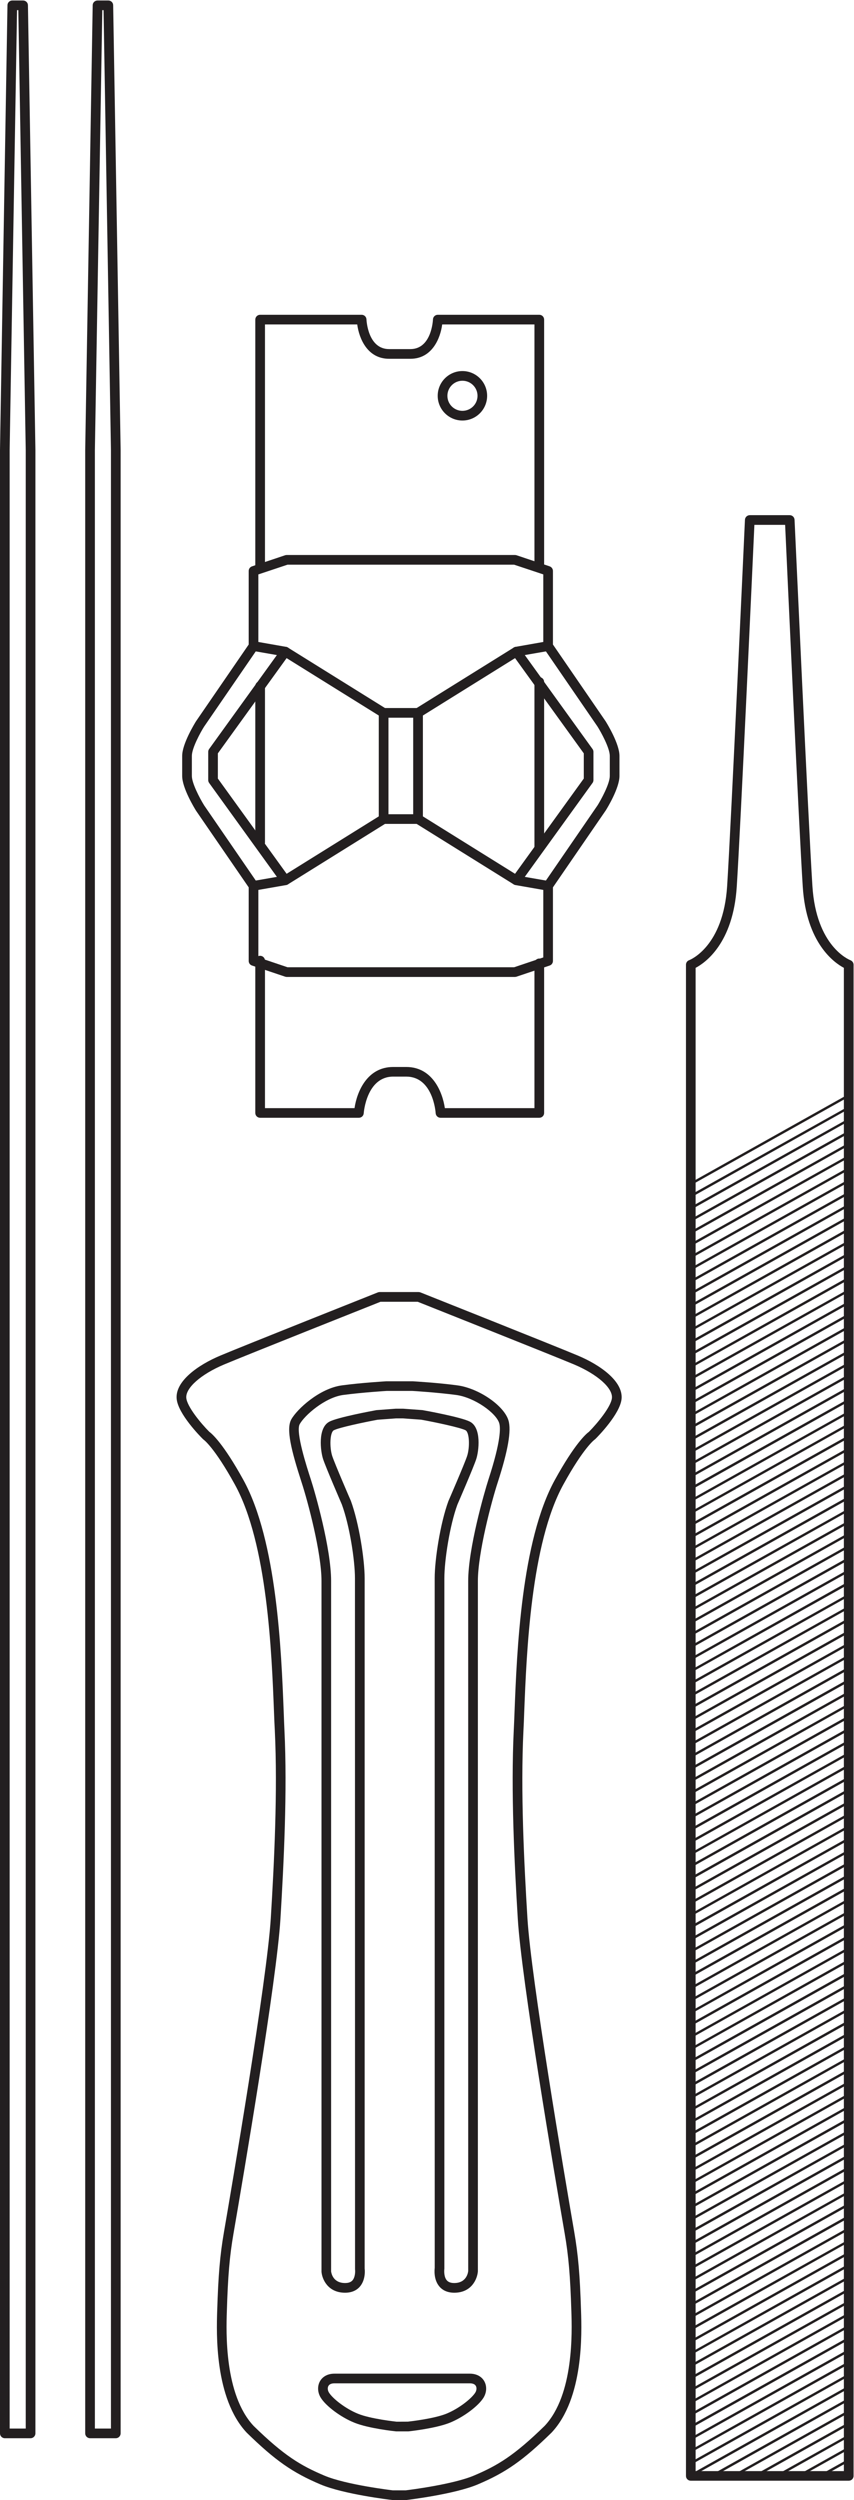 <?xml version="1.0" encoding="UTF-8" standalone="no"?>
<svg
   xmlns:dc="http://purl.org/dc/elements/1.1/"
   xmlns:cc="http://creativecommons.org/ns#"
   xmlns:rdf="http://www.w3.org/1999/02/22-rdf-syntax-ns#"
   xmlns:svg="http://www.w3.org/2000/svg"
   xmlns="http://www.w3.org/2000/svg"
   viewBox="0 0 25.84 75.587"
   height="75.587"
   width="25.84"
   xml:space="preserve"
   id="svg2"
   version="1.1"><defs
     id="defs6" /><g
     transform="matrix(1.333,0,0,-1.333,0,75.587)"
     id="g10"><g
       transform="scale(0.1)"
       id="g12"><path
         id="path14"
         style="fill:#231f20;fill-opacity:1;fill-rule:nonzero;stroke:none"
         d="m 47.512,242.285 c 0.625,-0.453 3.191,-2.68 7.723,-10.898 7.648,-13.871 8.629,-39.024 9.16,-52.528 0.059,-1.613 0.113,-3.046 0.172,-4.293 0.668,-13.765 -0.144,-30.089 -0.91,-42.769 C 62.809,117.883 55.281,73.633 52.996,60.395 52.117,55.309 51.738,50.879 51.492,42.789 51.34,38.121 50.898,23.91 57.578,16.793 64.457,10.074 68.242,7.809 73.633,5.531 78.598,3.434 89.043,2.203 89.152,2.191 h 2.945 c 0.871,0.105 10.683,1.336 15.461,3.34 5.39,2.277 9.171,4.551 16.078,11.289 6.652,7.09 6.207,21.301 6.058,25.969 -0.254,8.094 -0.636,12.547 -1.507,17.594 -2.309,13.418 -9.821,57.64 -10.653,71.414 -0.777,12.68 -1.582,29.004 -0.918,42.769 0.067,1.247 0.117,2.676 0.18,4.274 0.527,13.523 1.508,38.664 9.156,52.547 4.527,8.218 7.098,10.445 7.731,10.898 1.937,1.949 5.027,5.707 5.218,7.664 0.215,2.254 -3.312,5.383 -8.582,7.606 -4.89,2.054 -32.894,13.183 -35.511,14.226 h -8.426 c -2.629,-1.043 -30.629,-12.172 -35.508,-14.226 -5.281,-2.223 -8.805,-5.352 -8.586,-7.606 0.195,-1.957 3.273,-5.715 5.223,-7.664 z M 92.164,0 H 89.023 C 88.457,0.059 78.043,1.305 72.781,3.516 66.387,6.215 62.469,8.961 56.012,15.258 c -7.34,7.805 -6.871,22.695 -6.715,27.594 0.254,8.215 0.644,12.723 1.535,17.891 1.621,9.426 9.762,57.031 10.633,71.184 0.777,12.625 1.57,28.875 0.918,42.531 -0.074,1.242 -0.125,2.691 -0.191,4.313 -0.516,13.324 -1.488,38.148 -8.883,51.554 -4.66,8.457 -7.082,10.188 -7.117,10.196 -0.055,0.043 -0.125,0.101 -0.164,0.148 -0.578,0.566 -5.594,5.664 -5.926,9.074 -0.391,4.004 4.859,7.715 9.918,9.832 5.117,2.16 35.445,14.207 35.758,14.336 0.121,0.039 0.254,0.074 0.399,0.074 h 8.84 c 0.141,0 0.277,-0.035 0.402,-0.074 0.312,-0.129 30.633,-12.176 35.75,-14.336 5.055,-2.117 10.301,-5.828 9.922,-9.832 -0.344,-3.41 -5.352,-8.508 -5.93,-9.074 -0.058,-0.059 -0.117,-0.105 -0.187,-0.156 -0.008,0 -2.446,-1.731 -7.098,-10.188 -7.387,-13.406 -8.359,-38.238 -8.883,-51.582 -0.054,-1.601 -0.113,-3.043 -0.179,-4.285 -0.665,-13.656 0.14,-29.906 0.91,-42.531 0.84,-13.653 8.32,-57.774 10.597,-70.973 0.926,-5.367 1.317,-9.879 1.571,-18.102 0.164,-4.899 0.629,-19.789 -6.688,-27.562 C 118.727,8.961 114.805,6.215 108.406,3.516 103.152,1.305 92.731,0.059 92.289,0 92.242,0 92.211,0 92.164,0" /><path
         id="path16"
         style="fill:#231f20;fill-opacity:1;fill-rule:nonzero;stroke:none"
         d="m 157.898,6.555 h 33.649 V 347.52 c -2.168,1.148 -8.516,5.566 -9.328,18.378 -0.871,13.489 -3.606,73.399 -4.004,82.098 h -6.977 c -0.394,-8.699 -3.136,-68.609 -4.004,-82.098 -0.82,-12.812 -7.144,-17.23 -9.336,-18.378 z m 34.754,-2.184 h -35.851 c -0.606,0 -1.094,0.473 -1.094,1.082 V 348.223 c 0,0.465 0.285,0.882 0.715,1.031 0.308,0.117 7.754,3.129 8.629,16.797 0.918,14.445 4.008,82.406 4.043,83.094 0.027,0.585 0.511,1.05 1.097,1.05 h 9.071 c 0.582,0 1.07,-0.465 1.093,-1.05 0.04,-0.688 3.125,-68.649 4.055,-83.094 0.867,-13.668 8.309,-16.68 8.621,-16.797 0.43,-0.172 0.719,-0.578 0.719,-1.031 V 5.453 c 0,-0.609 -0.492,-1.082 -1.098,-1.082" /><path
         id="path18"
         style="fill:#231f20;fill-opacity:1;fill-rule:nonzero;stroke:none"
         d="m 21.539,16.207 h 3.644 V 464.98 l -1.676,99.762 h -0.285 l -1.684,-99.777 z m 4.742,-2.199 h -5.832 c -0.621,0 -1.109,0.5 -1.109,1.094 V 464.98 l 1.699,100.883 c 0.004,0.598 0.5,1.067 1.094,1.067 h 2.457 c 0.602,0 1.09,-0.469 1.098,-1.067 L 27.383,464.992 V 15.102 c 0,-0.594 -0.496,-1.094 -1.101,-1.094" /><path
         id="path20"
         style="fill:#231f20;fill-opacity:1;fill-rule:nonzero;stroke:none"
         d="M 2.191,16.207 H 5.84 V 464.98 L 4.16,564.742 H 3.867 L 2.191,464.965 Z M 6.934,14.008 H 1.094 C 0.488,14.008 0,14.508 0,15.102 V 464.98 l 1.695,100.883 c 0.004,0.598 0.496,1.067 1.094,1.067 h 2.449 c 0.605,0 1.094,-0.469 1.105,-1.067 L 8.039,464.992 V 15.102 c 0,-0.594 -0.5,-1.094 -1.105,-1.094" /><path
         id="path22"
         style="fill:#231f20;fill-opacity:1;fill-rule:nonzero;stroke:none"
         d="m 59.047,437.102 c -0.606,0 -1.098,0.48 -1.098,1.086 v 56.359 c 0,0.613 0.492,1.101 1.098,1.101 h 23.039 c 0.586,0 1.074,-0.46 1.098,-1.046 0.012,-0.286 0.348,-6.739 5.133,-6.739 h 4.832 c 4.785,0 5.117,6.453 5.129,6.739 0.024,0.586 0.512,1.046 1.098,1.046 h 23.035 c 0.613,0 1.102,-0.488 1.102,-1.101 v -56.035 c 0,-0.61 -0.489,-1.106 -1.102,-1.106 -0.609,0 -1.097,0.496 -1.097,1.106 v 54.941 h -20.938 c -0.422,-3.164 -2.297,-7.789 -7.227,-7.789 h -4.832 c -4.934,0 -6.809,4.625 -7.231,7.789 H 60.148 v -55.265 c 0,-0.606 -0.492,-1.086 -1.101,-1.086" /><path
         id="path24"
         style="fill:#231f20;fill-opacity:1;fill-rule:nonzero;stroke:none"
         d="m 122.41,373.902 c -0.609,0 -1.097,0.485 -1.097,1.098 v 37.363 c 0,0.602 0.488,1.094 1.097,1.094 0.613,0 1.102,-0.492 1.102,-1.094 V 375 c 0,-0.613 -0.489,-1.098 -1.102,-1.098" /><path
         id="path26"
         style="fill:#231f20;fill-opacity:1;fill-rule:nonzero;stroke:none"
         d="M 122.41,313.512 H 99.996 c -0.578,0 -1.055,0.441 -1.105,1.019 -0.008,0.34 -0.644,8.317 -6.672,8.317 h -2.977 c -6.059,0 -6.68,-8.239 -6.68,-8.317 -0.043,-0.578 -0.516,-1.019 -1.102,-1.019 H 59.043 c -0.606,0 -1.094,0.48 -1.094,1.09 v 34.562 c 0,0.602 0.488,1.09 1.094,1.09 0.605,0 1.105,-0.488 1.105,-1.09 v -33.465 h 20.324 c 0.547,3.727 2.871,9.336 8.77,9.336 h 2.977 c 5.902,0 8.211,-5.609 8.758,-9.336 h 20.336 v 32.836 c 0,0.61 0.488,1.098 1.097,1.098 0.613,0 1.102,-0.488 1.102,-1.098 v -33.933 c 0,-0.61 -0.489,-1.09 -1.102,-1.09" /><path
         id="path28"
         style="fill:#231f20;fill-opacity:1;fill-rule:nonzero;stroke:none"
         d="m 59.043,374.836 c -0.606,0 -1.094,0.492 -1.094,1.098 v 35.488 c 0,0.609 0.488,1.09 1.094,1.09 0.605,0 1.105,-0.481 1.105,-1.09 v -35.488 c 0,-0.606 -0.5,-1.098 -1.105,-1.098" /><path
         id="path30"
         style="fill:#231f20;fill-opacity:1;fill-rule:nonzero;stroke:none"
         d="m 91.559,247.523 4.332,-0.316 c 1.016,-0.172 8.843,-1.617 10.765,-2.617 2.719,-1.387 2.016,-6.762 1.453,-8.473 -0.609,-1.887 -4.144,-10.027 -4.293,-10.375 -1.726,-4.707 -2.949,-12.601 -2.949,-16.676 V 52.473 c -0.07,-0.613 -0.086,-1.914 0.559,-2.656 0.367,-0.41 0.914,-0.606 1.687,-0.606 2.918,0 3.153,2.609 3.164,2.723 l -0.004,156.507 c 0,7.364 3.645,20.067 4.61,23.063 2.832,8.676 2.746,11.711 2.437,12.73 -0.691,2.297 -5.547,5.817 -9.746,6.403 -4.465,0.593 -9.898,0.918 -9.957,0.918 h -5.863 c 0.019,0 -5.418,-0.325 -9.879,-0.918 -4.144,-0.578 -8.723,-4.61 -9.844,-6.617 -0.981,-1.758 1.652,-9.86 2.519,-12.516 0.973,-2.988 4.609,-15.66 4.609,-23.063 V 51.84 c 0.051,-0.348 0.406,-2.629 3.172,-2.629 0.77,0 1.316,0.195 1.684,0.609 0.641,0.762 0.633,2.09 0.574,2.496 L 80.57,209.066 c 0,4.075 -1.219,11.969 -2.977,16.739 -0.117,0.285 -3.648,8.425 -4.262,10.312 -0.559,1.711 -1.273,7.086 1.453,8.473 1.914,1 9.762,2.445 10.648,2.609 l 4.371,0.324 z M 103.113,47.012 c -1.781,0 -2.804,0.738 -3.347,1.371 C 98.356,50 98.644,52.355 98.676,52.629 L 98.668,209.066 c 0,4.262 1.277,12.508 3.113,17.5 0.059,0.137 3.664,8.438 4.25,10.235 0.633,1.949 0.551,5.367 -0.371,5.84 -1.226,0.621 -6.808,1.804 -10.051,2.39 l -4.129,0.297 H 89.887 L 85.707,245.02 c -3.109,-0.575 -8.699,-1.758 -9.922,-2.379 -0.922,-0.473 -1,-3.891 -0.375,-5.84 0.598,-1.797 4.188,-10.098 4.234,-10.176 1.848,-5.051 3.129,-13.297 3.129,-17.559 V 52.473 C 82.797,52.355 83.082,50 81.676,48.383 81.133,47.75 80.106,47.012 78.332,47.012 c -3.934,0 -5.226,3.106 -5.355,4.742 V 208.441 c 0,6.407 -3.106,18.059 -4.52,22.379 -2.34,7.215 -3.555,12.106 -2.34,14.274 1.293,2.324 6.371,7.019 11.457,7.719 4.551,0.617 10.062,0.921 10.121,0.933 h 5.992 c 0.117,-0.012 5.629,-0.316 10.18,-0.933 4.828,-0.668 10.543,-4.59 11.547,-7.942 0.699,-2.293 -0.105,-6.887 -2.43,-14.051 -1.418,-4.332 -4.511,-16.011 -4.511,-22.379 V 51.84 c -0.137,-1.723 -1.434,-4.828 -5.36,-4.828" /><path
         id="path32"
         style="fill:#231f20;fill-opacity:1;fill-rule:nonzero;stroke:none"
         d="m 75.894,26.461 c -0.453,0 -1.059,-0.098 -1.344,-0.586 -0.231,-0.41 -0.188,-0.996 0.105,-1.484 0.816,-1.359 3.746,-3.684 6.629,-4.84 2.938,-1.184 8.68,-1.781 8.738,-1.793 l 2.566,0.012 c 0.598,0.062 5.895,0.672 8.68,1.781 2.886,1.156 5.808,3.481 6.636,4.84 0.285,0.488 0.336,1.074 0.106,1.484 -0.274,0.488 -0.887,0.586 -1.348,0.586 z M 92.652,15.562 h -2.746 c -0.367,0.035 -6.219,0.664 -9.434,1.957 -3.086,1.23 -6.543,3.805 -7.699,5.738 -0.703,1.18 -0.758,2.598 -0.137,3.691 0.617,1.086 1.809,1.707 3.258,1.707 h 30.77 c 1.449,0 2.645,-0.621 3.258,-1.707 0.621,-1.094 0.566,-2.512 -0.133,-3.691 -1.168,-1.934 -4.629,-4.508 -7.699,-5.738 -3.219,-1.293 -9.07,-1.922 -9.32,-1.949 -0.039,0 -0.078,-0.008 -0.117,-0.008" /><path
         id="path34"
         style="fill:#231f20;fill-opacity:1;fill-rule:nonzero;stroke:none"
         d="m 94.883,404.254 h -7.809 c -0.203,0 -0.406,0.062 -0.574,0.172 l -22.137,13.773 -7.012,1.219 c -0.594,0.109 -0.996,0.68 -0.895,1.266 0.117,0.605 0.688,0.992 1.277,0.91 l 7.219,-1.27 c 0.141,-0.031 0.27,-0.082 0.391,-0.156 l 22.043,-13.719 h 7.188 l 22.043,13.719 c 0.125,0.074 0.258,0.125 0.391,0.156 l 7.222,1.27 c 0.583,0.082 1.161,-0.305 1.274,-0.91 0.098,-0.586 -0.301,-1.157 -0.895,-1.266 l -7.007,-1.219 -22.133,-13.773 c -0.176,-0.11 -0.371,-0.172 -0.586,-0.172" /><path
         id="path36"
         style="fill:#231f20;fill-opacity:1;fill-rule:nonzero;stroke:none"
         d="m 64.766,366.289 c -0.344,0 -0.672,0.149 -0.894,0.453 l -16.402,22.715 c -0.133,0.184 -0.207,0.422 -0.207,0.637 v 6.429 c 0,0.215 0.074,0.45 0.207,0.633 l 16.402,22.727 c 0.355,0.488 1.039,0.601 1.543,0.254 0.484,-0.36 0.602,-1.043 0.246,-1.532 L 49.453,396.168 v -5.715 l 16.207,-22.43 c 0.355,-0.488 0.238,-1.171 -0.246,-1.531 -0.199,-0.14 -0.418,-0.203 -0.648,-0.203" /><path
         id="path38"
         style="fill:#231f20;fill-opacity:1;fill-rule:nonzero;stroke:none"
         d="m 117.203,366.289 c -0.226,0 -0.457,0.063 -0.644,0.203 -0.496,0.36 -0.606,1.043 -0.25,1.531 l 16.203,22.43 v 5.715 l -16.203,22.437 c -0.356,0.489 -0.246,1.172 0.25,1.532 0.488,0.347 1.171,0.25 1.539,-0.254 l 16.398,-22.727 c 0.137,-0.183 0.211,-0.418 0.211,-0.633 v -6.429 c 0,-0.215 -0.074,-0.453 -0.211,-0.637 l -16.398,-22.715 c -0.227,-0.304 -0.559,-0.453 -0.895,-0.453" /><path
         id="path40"
         style="fill:#231f20;fill-opacity:1;fill-rule:nonzero;stroke:none"
         d="m 124.418,365.016 c -0.059,0 -0.125,0.019 -0.188,0.019 l -7.222,1.258 c -0.133,0.047 -0.266,0.07 -0.391,0.152 L 94.574,380.168 H 87.387 L 65.344,366.445 c -0.121,-0.082 -0.25,-0.105 -0.391,-0.152 l -7.219,-1.258 c -0.602,-0.101 -1.16,0.297 -1.277,0.903 -0.102,0.589 0.301,1.164 0.895,1.261 l 7.012,1.219 22.137,13.781 c 0.168,0.106 0.371,0.164 0.574,0.164 h 7.809 c 0.215,0 0.41,-0.058 0.586,-0.164 l 22.133,-13.781 7.007,-1.219 c 0.594,-0.097 0.993,-0.672 0.895,-1.261 -0.106,-0.547 -0.559,-0.922 -1.086,-0.922" /><path
         id="path42"
         style="fill:#231f20;fill-opacity:1;fill-rule:nonzero;stroke:none"
         d="m 65.273,347.652 h 51.422 l 6.625,2.231 v 16.23 c 0,0.235 0.063,0.45 0.196,0.629 l 12.144,17.668 c 0.746,1.207 2.754,4.832 2.754,6.629 v 4.551 c 0,1.805 -2.008,5.418 -2.785,6.656 l -12.113,17.637 c -0.133,0.18 -0.196,0.39 -0.196,0.621 v 16.254 l -6.625,2.207 H 65.273 l -6.629,-2.207 v -16.254 c 0,-0.231 -0.066,-0.441 -0.188,-0.621 L 46.309,402.199 c -0.754,-1.191 -2.758,-4.804 -2.758,-6.609 v -4.551 c 0,-1.609 1.715,-4.934 2.789,-6.668 L 58.457,366.742 c 0.121,-0.179 0.188,-0.394 0.188,-0.629 v -16.23 z m 51.602,-2.199 H 65.094 c -0.117,0 -0.242,0.027 -0.348,0.055 l -7.539,2.535 c -0.461,0.145 -0.758,0.566 -0.758,1.039 v 16.695 l -11.953,17.387 c -0.34,0.551 -3.144,5.121 -3.144,7.875 v 4.551 c 0,2.75 2.805,7.301 3.121,7.828 l 11.976,17.434 v 16.683 c 0,0.477 0.297,0.895 0.758,1.051 l 7.539,2.527 c 0.105,0.032 0.231,0.047 0.348,0.047 h 51.781 c 0.113,0 0.242,-0.015 0.348,-0.047 l 7.543,-2.527 c 0.445,-0.156 0.746,-0.574 0.746,-1.051 v -16.683 l 11.953,-17.399 c 0.351,-0.562 3.148,-5.113 3.148,-7.863 v -4.551 c 0,-2.754 -2.797,-7.324 -3.125,-7.832 l -11.976,-17.43 v -16.695 c 0,-0.473 -0.301,-0.894 -0.746,-1.039 l -7.543,-2.535 c -0.106,-0.028 -0.235,-0.055 -0.348,-0.055" /><path
         id="path44"
         style="fill:#231f20;fill-opacity:1;fill-rule:nonzero;stroke:none"
         d="m 104.965,480.684 c -1.883,0 -3.41,-1.532 -3.41,-3.418 0,-1.891 1.527,-3.407 3.41,-3.407 1.887,0 3.426,1.516 3.426,3.407 0,1.886 -1.539,3.418 -3.426,3.418 z m 0,-9.024 c -3.094,0 -5.613,2.516 -5.613,5.606 0,3.101 2.519,5.617 5.613,5.617 3.094,0 5.609,-2.516 5.609,-5.617 0,-3.09 -2.515,-5.606 -5.609,-5.606" /><path
         id="path46"
         style="fill:#231f20;fill-opacity:1;fill-rule:nonzero;stroke:none"
         d="m 87.074,380.168 c -0.605,0 -1.098,0.488 -1.098,1.094 v 24.101 c 0,0.598 0.492,1.086 1.098,1.086 0.609,0 1.105,-0.488 1.105,-1.086 v -24.101 c 0,-0.606 -0.496,-1.094 -1.105,-1.094" /><path
         id="path48"
         style="fill:#231f20;fill-opacity:1;fill-rule:nonzero;stroke:none"
         d="m 94.883,380.168 c -0.602,0 -1.094,0.488 -1.094,1.094 v 24.101 c 0,0.598 0.492,1.086 1.094,1.086 0.613,0 1.109,-0.488 1.109,-1.086 v -24.101 c 0,-0.606 -0.496,-1.094 -1.109,-1.094" /><path
         id="path50"
         style="fill:#231f20;fill-opacity:1;fill-rule:nonzero;stroke:none"
         d="m 156.215,297.887 c -0.098,0 -0.184,0.058 -0.235,0.148 -0.074,0.133 -0.027,0.301 0.106,0.383 l 35.699,19.988 c 0.141,0.082 0.301,0.016 0.367,-0.101 0.078,-0.137 0.032,-0.301 -0.101,-0.383 l -35.703,-19.981 c -0.035,-0.027 -0.082,-0.054 -0.133,-0.054" /><path
         id="path52"
         style="fill:#231f20;fill-opacity:1;fill-rule:nonzero;stroke:none"
         d="m 156.215,295.133 c -0.098,0 -0.184,0.047 -0.235,0.156 -0.074,0.117 -0.027,0.293 0.106,0.371 l 35.699,19.977 c 0.141,0.086 0.301,0.039 0.367,-0.11 0.078,-0.132 0.032,-0.293 -0.101,-0.355 l -35.703,-20 c -0.035,-0.016 -0.082,-0.039 -0.133,-0.039" /><path
         id="path54"
         style="fill:#231f20;fill-opacity:1;fill-rule:nonzero;stroke:none"
         d="m 156.215,292.371 c -0.098,0 -0.184,0.051 -0.235,0.133 -0.074,0.148 -0.027,0.312 0.106,0.383 l 35.699,19.988 c 0.141,0.074 0.301,0.039 0.367,-0.117 0.078,-0.117 0.032,-0.281 -0.101,-0.356 l -35.703,-20.004 c -0.035,-0.015 -0.082,-0.027 -0.133,-0.027" /><path
         id="path56"
         style="fill:#231f20;fill-opacity:1;fill-rule:nonzero;stroke:none"
         d="m 156.215,289.609 c -0.098,0 -0.184,0.063 -0.235,0.137 -0.074,0.133 -0.027,0.297 0.106,0.383 l 35.699,19.988 c 0.141,0.074 0.301,0.024 0.367,-0.105 0.078,-0.133 0.032,-0.301 -0.101,-0.383 l -35.703,-19.981 c -0.035,-0.023 -0.082,-0.039 -0.133,-0.039" /><path
         id="path58"
         style="fill:#231f20;fill-opacity:1;fill-rule:nonzero;stroke:none"
         d="m 156.215,286.84 c -0.098,0 -0.184,0.058 -0.235,0.148 -0.074,0.125 -0.027,0.297 0.106,0.375 l 35.699,19.985 c 0.141,0.078 0.301,0.031 0.367,-0.098 0.078,-0.133 0.032,-0.301 -0.101,-0.379 l -35.703,-19.996 c -0.035,-0.02 -0.082,-0.035 -0.133,-0.035" /><path
         id="path60"
         style="fill:#231f20;fill-opacity:1;fill-rule:nonzero;stroke:none"
         d="m 156.215,284.074 c -0.098,0 -0.184,0.051 -0.235,0.149 -0.074,0.132 -0.027,0.3 0.106,0.382 l 35.699,19.969 c 0.141,0.094 0.301,0.039 0.367,-0.097 0.078,-0.129 0.032,-0.297 -0.101,-0.372 l -35.703,-19.988 c -0.035,-0.023 -0.082,-0.043 -0.133,-0.043" /><path
         id="path62"
         style="fill:#231f20;fill-opacity:1;fill-rule:nonzero;stroke:none"
         d="m 156.215,281.324 c -0.098,0 -0.184,0.047 -0.235,0.137 -0.074,0.133 -0.027,0.301 0.106,0.371 l 35.699,19.988 c 0.141,0.078 0.301,0.02 0.367,-0.105 0.078,-0.129 0.032,-0.297 -0.101,-0.367 l -35.703,-19.996 c -0.035,-0.028 -0.082,-0.028 -0.133,-0.028" /><path
         id="path64"
         style="fill:#231f20;fill-opacity:1;fill-rule:nonzero;stroke:none"
         d="m 156.215,278.551 c -0.098,0 -0.184,0.058 -0.235,0.148 -0.074,0.125 -0.027,0.293 0.106,0.364 l 35.699,20 c 0.141,0.062 0.301,0.023 0.367,-0.114 0.078,-0.121 0.032,-0.301 -0.101,-0.363 L 156.348,278.59 c -0.035,-0.031 -0.082,-0.039 -0.133,-0.039" /><path
         id="path66"
         style="fill:#231f20;fill-opacity:1;fill-rule:nonzero;stroke:none"
         d="m 156.215,275.785 c -0.098,0 -0.184,0.051 -0.235,0.145 -0.074,0.136 -0.027,0.3 0.106,0.375 l 35.699,19.988 c 0.141,0.074 0.301,0.027 0.367,-0.098 0.078,-0.14 0.032,-0.304 -0.101,-0.382 l -35.703,-19.989 c -0.035,-0.027 -0.082,-0.039 -0.133,-0.039" /><path
         id="path68"
         style="fill:#231f20;fill-opacity:1;fill-rule:nonzero;stroke:none"
         d="m 156.215,273.027 c -0.098,0 -0.184,0.047 -0.235,0.133 -0.074,0.141 -0.027,0.313 0.106,0.379 l 35.699,19.996 c 0.141,0.07 0.301,0.031 0.367,-0.113 0.078,-0.137 0.032,-0.281 -0.101,-0.363 l -35.703,-20.008 c -0.035,-0.008 -0.082,-0.024 -0.133,-0.024" /><path
         id="path70"
         style="fill:#231f20;fill-opacity:1;fill-rule:nonzero;stroke:none"
         d="m 156.215,270.27 c -0.098,0 -0.184,0.043 -0.235,0.132 -0.074,0.129 -0.027,0.297 0.106,0.379 l 35.699,19.992 c 0.141,0.071 0.301,0.024 0.367,-0.109 0.078,-0.133 0.032,-0.297 -0.101,-0.371 l -35.703,-20 c -0.035,-0.023 -0.082,-0.023 -0.133,-0.023" /><path
         id="path72"
         style="fill:#231f20;fill-opacity:1;fill-rule:nonzero;stroke:none"
         d="m 156.215,267.484 c -0.098,0 -0.184,0.059 -0.235,0.153 -0.074,0.133 -0.027,0.297 0.106,0.371 l 35.699,20.004 c 0.141,0.07 0.301,0.015 0.367,-0.11 0.078,-0.129 0.032,-0.308 -0.101,-0.379 l -35.703,-19.984 c -0.035,-0.027 -0.082,-0.055 -0.133,-0.055" /><path
         id="path74"
         style="fill:#231f20;fill-opacity:1;fill-rule:nonzero;stroke:none"
         d="m 156.215,264.727 c -0.098,0 -0.184,0.058 -0.235,0.152 -0.074,0.125 -0.027,0.297 0.106,0.363 l 35.699,19.996 c 0.141,0.075 0.301,0.028 0.367,-0.105 0.078,-0.133 0.032,-0.293 -0.101,-0.371 l -35.703,-19.985 c -0.035,-0.031 -0.082,-0.05 -0.133,-0.05" /><path
         id="path76"
         style="fill:#231f20;fill-opacity:1;fill-rule:nonzero;stroke:none"
         d="m 156.215,261.973 c -0.098,0 -0.184,0.05 -0.235,0.132 -0.074,0.137 -0.027,0.305 0.106,0.387 l 35.699,19.985 c 0.141,0.066 0.301,0.019 0.367,-0.106 0.078,-0.133 0.032,-0.305 -0.101,-0.375 l -35.703,-20 c -0.035,-0.008 -0.082,-0.023 -0.133,-0.023" /><path
         id="path78"
         style="fill:#231f20;fill-opacity:1;fill-rule:nonzero;stroke:none"
         d="m 156.215,259.215 c -0.098,0 -0.184,0.047 -0.235,0.137 -0.074,0.117 -0.027,0.296 0.106,0.375 l 35.699,19.984 c 0.141,0.078 0.301,0.031 0.367,-0.098 0.078,-0.129 0.032,-0.3 -0.101,-0.383 l -35.703,-19.992 c -0.035,-0.015 -0.082,-0.023 -0.133,-0.023" /><path
         id="path80"
         style="fill:#231f20;fill-opacity:1;fill-rule:nonzero;stroke:none"
         d="m 156.215,256.441 c -0.098,0 -0.184,0.047 -0.235,0.145 -0.074,0.133 -0.027,0.301 0.106,0.359 l 35.699,20.012 c 0.141,0.074 0.301,0.012 0.367,-0.105 0.078,-0.141 0.032,-0.309 -0.101,-0.383 L 156.348,256.48 c -0.035,-0.031 -0.082,-0.039 -0.133,-0.039" /><path
         id="path82"
         style="fill:#231f20;fill-opacity:1;fill-rule:nonzero;stroke:none"
         d="m 156.215,253.676 c -0.098,0 -0.184,0.051 -0.235,0.137 -0.074,0.14 -0.027,0.3 0.106,0.382 l 35.699,19.981 c 0.141,0.094 0.301,0.035 0.367,-0.098 0.078,-0.129 0.032,-0.297 -0.101,-0.367 l -35.703,-19.996 c -0.035,-0.027 -0.082,-0.039 -0.133,-0.039" /><path
         id="path84"
         style="fill:#231f20;fill-opacity:1;fill-rule:nonzero;stroke:none"
         d="m 156.215,250.914 c -0.098,0 -0.184,0.047 -0.235,0.141 -0.074,0.129 -0.027,0.297 0.106,0.375 l 35.699,19.996 c 0.141,0.066 0.301,0.015 0.367,-0.106 0.078,-0.132 0.032,-0.289 -0.101,-0.371 l -35.703,-20.008 c -0.035,-0.019 -0.082,-0.027 -0.133,-0.027" /><path
         id="path86"
         style="fill:#231f20;fill-opacity:1;fill-rule:nonzero;stroke:none"
         d="m 156.215,248.16 c -0.098,0 -0.184,0.039 -0.235,0.133 -0.074,0.129 -0.027,0.305 0.106,0.375 l 35.699,19.992 c 0.141,0.07 0.301,0.024 0.367,-0.109 0.078,-0.129 0.032,-0.297 -0.101,-0.375 l -35.703,-19.992 c -0.035,-0.024 -0.082,-0.024 -0.133,-0.024" /><path
         id="path88"
         style="fill:#231f20;fill-opacity:1;fill-rule:nonzero;stroke:none"
         d="m 156.215,245.391 c -0.098,0 -0.184,0.05 -0.235,0.14 -0.074,0.133 -0.027,0.297 0.106,0.364 l 35.699,20.003 c 0.141,0.079 0.301,0.02 0.367,-0.113 0.078,-0.129 0.032,-0.305 -0.101,-0.371 l -35.703,-19.988 c -0.035,-0.035 -0.082,-0.035 -0.133,-0.035" /><path
         id="path90"
         style="fill:#231f20;fill-opacity:1;fill-rule:nonzero;stroke:none"
         d="m 156.215,242.617 c -0.098,0 -0.184,0.059 -0.235,0.141 -0.074,0.137 -0.027,0.305 0.106,0.387 l 35.699,19.98 c 0.141,0.07 0.301,0.035 0.367,-0.098 0.078,-0.14 0.032,-0.297 -0.101,-0.379 l -35.703,-19.992 c -0.035,-0.019 -0.082,-0.039 -0.133,-0.039" /><path
         id="path92"
         style="fill:#231f20;fill-opacity:1;fill-rule:nonzero;stroke:none"
         d="m 156.215,239.867 c -0.098,0 -0.184,0.035 -0.235,0.133 -0.074,0.133 -0.027,0.297 0.106,0.383 l 35.699,19.98 c 0.141,0.082 0.301,0.032 0.367,-0.097 0.078,-0.145 0.032,-0.309 -0.101,-0.379 l -35.703,-19.992 c -0.035,-0.024 -0.082,-0.028 -0.133,-0.028" /><path
         id="path94"
         style="fill:#231f20;fill-opacity:1;fill-rule:nonzero;stroke:none"
         d="m 156.215,237.094 c -0.098,0 -0.184,0.051 -0.235,0.148 -0.074,0.125 -0.027,0.297 0.106,0.367 l 35.699,19.993 c 0.141,0.078 0.301,0.027 0.367,-0.098 0.078,-0.141 0.032,-0.297 -0.101,-0.379 l -35.703,-19.992 c -0.035,-0.024 -0.082,-0.039 -0.133,-0.039" /><path
         id="path96"
         style="fill:#231f20;fill-opacity:1;fill-rule:nonzero;stroke:none"
         d="m 156.215,234.324 c -0.098,0 -0.184,0.063 -0.235,0.153 -0.074,0.132 -0.027,0.3 0.106,0.371 l 35.699,19.992 c 0.141,0.078 0.301,0.019 0.367,-0.11 0.078,-0.128 0.032,-0.296 -0.101,-0.371 l -35.703,-19.984 c -0.035,-0.039 -0.082,-0.051 -0.133,-0.051" /><path
         id="path98"
         style="fill:#231f20;fill-opacity:1;fill-rule:nonzero;stroke:none"
         d="m 156.215,231.578 c -0.098,0 -0.184,0.047 -0.235,0.125 -0.074,0.149 -0.027,0.305 0.106,0.375 l 35.699,20 c 0.141,0.067 0.301,0.016 0.367,-0.113 0.078,-0.125 0.032,-0.293 -0.101,-0.371 l -35.703,-19.996 c -0.035,-0.02 -0.082,-0.02 -0.133,-0.02" /><path
         id="path100"
         style="fill:#231f20;fill-opacity:1;fill-rule:nonzero;stroke:none"
         d="m 156.215,228.805 c -0.098,0 -0.184,0.039 -0.235,0.14 -0.074,0.121 -0.027,0.297 0.106,0.387 l 35.699,19.981 c 0.141,0.066 0.301,0.019 0.367,-0.098 0.078,-0.141 0.032,-0.309 -0.101,-0.387 l -35.703,-19.996 c -0.035,-0.008 -0.082,-0.027 -0.133,-0.027" /><path
         id="path102"
         style="fill:#231f20;fill-opacity:1;fill-rule:nonzero;stroke:none"
         d="m 156.215,226.039 c -0.098,0 -0.184,0.051 -0.235,0.149 -0.074,0.121 -0.027,0.3 0.106,0.359 l 35.699,19.992 c 0.141,0.094 0.301,0.043 0.367,-0.098 0.078,-0.14 0.032,-0.296 -0.101,-0.367 l -35.703,-19.996 c -0.035,-0.023 -0.082,-0.039 -0.133,-0.039" /><path
         id="path104"
         style="fill:#231f20;fill-opacity:1;fill-rule:nonzero;stroke:none"
         d="m 156.215,223.281 c -0.098,0 -0.184,0.047 -0.235,0.149 -0.074,0.129 -0.027,0.285 0.106,0.355 l 35.699,19.996 c 0.141,0.09 0.301,0.028 0.367,-0.113 0.078,-0.117 0.032,-0.301 -0.101,-0.355 L 156.348,223.32 c -0.035,-0.039 -0.082,-0.039 -0.133,-0.039" /><path
         id="path106"
         style="fill:#231f20;fill-opacity:1;fill-rule:nonzero;stroke:none"
         d="m 156.215,220.512 c -0.098,0 -0.184,0.054 -0.235,0.133 -0.074,0.14 -0.027,0.308 0.106,0.39 l 35.699,19.992 c 0.141,0.063 0.301,0.012 0.367,-0.109 0.078,-0.133 0.032,-0.297 -0.101,-0.383 l -35.703,-19.988 c -0.035,-0.024 -0.082,-0.035 -0.133,-0.035" /><path
         id="path108"
         style="fill:#231f20;fill-opacity:1;fill-rule:nonzero;stroke:none"
         d="m 156.215,217.738 c -0.098,0 -0.184,0.051 -0.235,0.157 -0.074,0.128 -0.027,0.3 0.106,0.371 l 35.699,19.992 c 0.141,0.07 0.301,0.023 0.367,-0.11 0.078,-0.144 0.032,-0.3 -0.101,-0.371 l -35.703,-19.996 c -0.035,-0.015 -0.082,-0.043 -0.133,-0.043" /><path
         id="path110"
         style="fill:#231f20;fill-opacity:1;fill-rule:nonzero;stroke:none"
         d="m 156.215,214.98 c -0.098,0 -0.184,0.051 -0.235,0.153 -0.074,0.125 -0.027,0.297 0.106,0.359 l 35.699,19.992 c 0.141,0.086 0.301,0.024 0.367,-0.093 0.078,-0.137 0.032,-0.301 -0.101,-0.375 L 156.348,215.02 c -0.035,-0.028 -0.082,-0.04 -0.133,-0.04" /><path
         id="path112"
         style="fill:#231f20;fill-opacity:1;fill-rule:nonzero;stroke:none"
         d="m 156.215,212.23 c -0.098,0 -0.184,0.051 -0.235,0.129 -0.074,0.137 -0.027,0.301 0.106,0.375 l 35.699,19.993 c 0.141,0.07 0.301,0.023 0.367,-0.11 0.078,-0.133 0.032,-0.297 -0.101,-0.367 l -35.703,-19.992 c -0.035,-0.028 -0.082,-0.028 -0.133,-0.028" /><path
         id="path114"
         style="fill:#231f20;fill-opacity:1;fill-rule:nonzero;stroke:none"
         d="m 156.215,209.469 c -0.098,0 -0.184,0.047 -0.235,0.125 -0.074,0.152 -0.027,0.301 0.106,0.379 l 35.699,19.992 c 0.141,0.07 0.301,0.019 0.367,-0.106 0.078,-0.132 0.032,-0.304 -0.101,-0.382 l -35.703,-19.981 c -0.035,-0.027 -0.082,-0.027 -0.133,-0.027" /><path
         id="path116"
         style="fill:#231f20;fill-opacity:1;fill-rule:nonzero;stroke:none"
         d="m 156.215,206.695 c -0.098,0 -0.184,0.047 -0.235,0.137 -0.074,0.141 -0.027,0.297 0.106,0.379 l 35.699,19.992 c 0.141,0.074 0.301,0.024 0.367,-0.098 0.078,-0.152 0.032,-0.296 -0.101,-0.39 l -35.703,-19.992 c -0.035,-0.008 -0.082,-0.028 -0.133,-0.028" /><path
         id="path118"
         style="fill:#231f20;fill-opacity:1;fill-rule:nonzero;stroke:none"
         d="m 156.215,203.93 c -0.098,0 -0.184,0.054 -0.235,0.152 -0.074,0.117 -0.027,0.289 0.106,0.367 l 35.699,19.981 c 0.141,0.082 0.301,0.039 0.367,-0.098 0.078,-0.137 0.032,-0.309 -0.101,-0.367 l -35.703,-20.004 c -0.035,-0.02 -0.082,-0.031 -0.133,-0.031" /><path
         id="path120"
         style="fill:#231f20;fill-opacity:1;fill-rule:nonzero;stroke:none"
         d="m 156.215,201.168 c -0.098,0 -0.184,0.047 -0.235,0.141 -0.074,0.136 -0.027,0.296 0.106,0.375 l 35.699,19.988 c 0.141,0.07 0.301,0.023 0.367,-0.098 0.078,-0.133 0.032,-0.308 -0.101,-0.383 l -35.703,-19.984 c -0.035,-0.039 -0.082,-0.039 -0.133,-0.039" /><path
         id="path122"
         style="fill:#231f20;fill-opacity:1;fill-rule:nonzero;stroke:none"
         d="m 156.215,198.395 c -0.098,0 -0.184,0.046 -0.235,0.152 -0.074,0.125 -0.027,0.285 0.106,0.375 l 35.699,19.988 c 0.141,0.074 0.301,0.028 0.367,-0.105 0.078,-0.129 0.032,-0.297 -0.101,-0.371 l -35.703,-20 c -0.035,-0.016 -0.082,-0.039 -0.133,-0.039" /><path
         id="path124"
         style="fill:#231f20;fill-opacity:1;fill-rule:nonzero;stroke:none"
         d="m 156.215,195.637 c -0.098,0 -0.184,0.058 -0.235,0.144 -0.074,0.125 -0.027,0.297 0.106,0.367 l 35.699,19.997 c 0.141,0.066 0.301,0.027 0.367,-0.098 0.078,-0.145 0.032,-0.301 -0.101,-0.379 L 156.348,195.66 c -0.035,-0.004 -0.082,-0.023 -0.133,-0.023" /><path
         id="path126"
         style="fill:#231f20;fill-opacity:1;fill-rule:nonzero;stroke:none"
         d="m 156.215,192.883 c -0.098,0 -0.184,0.047 -0.235,0.137 -0.074,0.128 -0.027,0.296 0.106,0.371 l 35.699,19.988 c 0.141,0.082 0.301,0.023 0.367,-0.106 0.078,-0.132 0.032,-0.3 -0.101,-0.382 L 156.348,192.91 c -0.035,-0.027 -0.082,-0.027 -0.133,-0.027" /><path
         id="path128"
         style="fill:#231f20;fill-opacity:1;fill-rule:nonzero;stroke:none"
         d="m 156.215,190.117 c -0.098,0 -0.184,0.055 -0.235,0.125 -0.074,0.145 -0.027,0.301 0.106,0.383 l 35.699,19.996 c 0.141,0.067 0.301,0.02 0.367,-0.113 0.078,-0.125 0.032,-0.297 -0.101,-0.367 l -35.703,-19.993 c -0.035,-0.031 -0.082,-0.031 -0.133,-0.031" /><path
         id="path130"
         style="fill:#231f20;fill-opacity:1;fill-rule:nonzero;stroke:none"
         d="m 156.215,187.344 c -0.098,0 -0.184,0.054 -0.235,0.14 -0.074,0.145 -0.027,0.297 0.106,0.368 l 35.699,20.015 c 0.141,0.059 0.301,0.008 0.367,-0.109 0.078,-0.149 0.032,-0.309 -0.101,-0.391 l -35.703,-19.98 c -0.035,-0.024 -0.082,-0.043 -0.133,-0.043" /><path
         id="path132"
         style="fill:#231f20;fill-opacity:1;fill-rule:nonzero;stroke:none"
         d="m 156.215,184.578 c -0.098,0 -0.184,0.051 -0.235,0.152 -0.074,0.129 -0.027,0.29 0.106,0.368 l 35.699,19.984 c 0.141,0.078 0.301,0.031 0.367,-0.09 0.078,-0.148 0.032,-0.304 -0.101,-0.375 l -35.703,-20.004 c -0.035,-0.019 -0.082,-0.035 -0.133,-0.035" /><path
         id="path134"
         style="fill:#231f20;fill-opacity:1;fill-rule:nonzero;stroke:none"
         d="m 156.215,181.82 c -0.098,0 -0.184,0.051 -0.235,0.145 -0.074,0.121 -0.027,0.301 0.106,0.371 l 35.699,19.988 c 0.141,0.074 0.301,0.035 0.367,-0.101 0.078,-0.129 0.032,-0.305 -0.101,-0.368 l -35.703,-20 c -0.035,-0.023 -0.082,-0.035 -0.133,-0.035" /><path
         id="path136"
         style="fill:#231f20;fill-opacity:1;fill-rule:nonzero;stroke:none"
         d="m 156.215,179.059 c -0.098,0 -0.184,0.058 -0.235,0.136 -0.074,0.129 -0.027,0.297 0.106,0.379 l 35.699,19.992 c 0.141,0.075 0.301,0.024 0.367,-0.109 0.078,-0.133 0.032,-0.297 -0.101,-0.375 l -35.703,-19.996 c -0.035,-0.02 -0.082,-0.027 -0.133,-0.027" /><path
         id="path138"
         style="fill:#231f20;fill-opacity:1;fill-rule:nonzero;stroke:none"
         d="m 156.215,176.285 c -0.098,0 -0.184,0.047 -0.235,0.137 -0.074,0.141 -0.027,0.297 0.106,0.379 l 35.699,20.008 c 0.141,0.066 0.301,0.007 0.367,-0.114 0.078,-0.136 0.032,-0.308 -0.101,-0.375 l -35.703,-19.996 c -0.035,-0.019 -0.082,-0.039 -0.133,-0.039" /><path
         id="path140"
         style="fill:#231f20;fill-opacity:1;fill-rule:nonzero;stroke:none"
         d="m 156.215,173.527 c -0.098,0 -0.184,0.059 -0.235,0.145 -0.074,0.129 -0.027,0.297 0.106,0.383 l 35.699,19.976 c 0.141,0.086 0.301,0.035 0.367,-0.093 0.078,-0.145 0.032,-0.309 -0.101,-0.383 l -35.703,-19.989 c -0.035,-0.027 -0.082,-0.039 -0.133,-0.039" /><path
         id="path142"
         style="fill:#231f20;fill-opacity:1;fill-rule:nonzero;stroke:none"
         d="m 156.215,170.766 c -0.098,0 -0.184,0.05 -0.235,0.14 -0.074,0.133 -0.027,0.301 0.106,0.375 l 35.699,19.989 c 0.141,0.082 0.301,0.031 0.367,-0.11 0.078,-0.129 0.032,-0.297 -0.101,-0.363 l -35.703,-19.996 c -0.035,-0.035 -0.082,-0.035 -0.133,-0.035" /><path
         id="path144"
         style="fill:#231f20;fill-opacity:1;fill-rule:nonzero;stroke:none"
         d="m 156.215,168.008 c -0.098,0 -0.184,0.051 -0.235,0.129 -0.074,0.136 -0.027,0.301 0.106,0.371 l 35.699,20.004 c 0.141,0.062 0.301,0.015 0.367,-0.11 0.078,-0.121 0.032,-0.3 -0.101,-0.379 l -35.703,-19.992 c -0.035,-0.023 -0.082,-0.023 -0.133,-0.023" /><path
         id="path146"
         style="fill:#231f20;fill-opacity:1;fill-rule:nonzero;stroke:none"
         d="m 156.215,165.234 c -0.098,0 -0.184,0.059 -0.235,0.141 -0.074,0.137 -0.027,0.301 0.106,0.379 l 35.699,20 c 0.141,0.062 0.301,0.012 0.367,-0.117 0.078,-0.129 0.032,-0.305 -0.101,-0.379 l -35.703,-19.992 c -0.035,-0.024 -0.082,-0.032 -0.133,-0.032" /><path
         id="path148"
         style="fill:#231f20;fill-opacity:1;fill-rule:nonzero;stroke:none"
         d="m 156.215,162.473 c -0.098,0 -0.184,0.047 -0.235,0.136 -0.074,0.129 -0.027,0.297 0.106,0.379 l 35.699,19.992 c 0.141,0.071 0.301,0.024 0.367,-0.109 0.078,-0.141 0.032,-0.297 -0.101,-0.371 l -35.703,-20 c -0.035,-0.016 -0.082,-0.027 -0.133,-0.027" /><path
         id="path150"
         style="fill:#231f20;fill-opacity:1;fill-rule:nonzero;stroke:none"
         d="m 156.215,159.711 c -0.098,0 -0.184,0.051 -0.235,0.137 -0.074,0.129 -0.027,0.3 0.106,0.379 l 35.699,19.984 c 0.141,0.078 0.301,0.027 0.367,-0.098 0.078,-0.133 0.032,-0.297 -0.101,-0.371 l -35.703,-20.004 c -0.035,-0.019 -0.082,-0.027 -0.133,-0.027" /><path
         id="path152"
         style="fill:#231f20;fill-opacity:1;fill-rule:nonzero;stroke:none"
         d="m 156.215,156.945 c -0.098,0 -0.184,0.051 -0.235,0.141 -0.074,0.133 -0.027,0.297 0.106,0.379 l 35.699,19.992 c 0.141,0.082 0.301,0.023 0.367,-0.117 0.078,-0.121 0.032,-0.289 -0.101,-0.371 l -35.703,-19.981 c -0.035,-0.035 -0.082,-0.043 -0.133,-0.043" /><path
         id="path154"
         style="fill:#231f20;fill-opacity:1;fill-rule:nonzero;stroke:none"
         d="m 156.215,154.172 c -0.098,0 -0.184,0.062 -0.235,0.141 -0.074,0.14 -0.027,0.312 0.106,0.378 l 35.699,19.997 c 0.141,0.07 0.301,0.019 0.367,-0.098 0.078,-0.141 0.032,-0.313 -0.101,-0.391 l -35.703,-19.984 c -0.035,-0.031 -0.082,-0.043 -0.133,-0.043" /><path
         id="path156"
         style="fill:#231f20;fill-opacity:1;fill-rule:nonzero;stroke:none"
         d="m 156.215,151.41 c -0.098,0 -0.184,0.059 -0.235,0.145 -0.074,0.136 -0.027,0.304 0.106,0.383 l 35.699,19.988 c 0.141,0.062 0.301,0.027 0.367,-0.106 0.078,-0.125 0.032,-0.297 -0.101,-0.375 l -35.703,-20 c -0.035,-0.015 -0.082,-0.035 -0.133,-0.035" /><path
         id="path158"
         style="fill:#231f20;fill-opacity:1;fill-rule:nonzero;stroke:none"
         d="m 156.215,148.66 c -0.098,0 -0.184,0.035 -0.235,0.133 -0.074,0.125 -0.027,0.301 0.106,0.383 l 35.699,19.98 c 0.141,0.082 0.301,0.035 0.367,-0.097 0.078,-0.133 0.032,-0.309 -0.101,-0.371 l -35.703,-20 c -0.035,-0.016 -0.082,-0.028 -0.133,-0.028" /><path
         id="path160"
         style="fill:#231f20;fill-opacity:1;fill-rule:nonzero;stroke:none"
         d="m 156.215,145.891 c -0.098,0 -0.184,0.047 -0.235,0.144 -0.074,0.125 -0.027,0.289 0.106,0.356 l 35.699,20.007 c 0.141,0.079 0.301,0.02 0.367,-0.109 0.078,-0.133 0.032,-0.312 -0.101,-0.371 L 156.348,145.93 c -0.035,-0.039 -0.082,-0.039 -0.133,-0.039" /><path
         id="path162"
         style="fill:#231f20;fill-opacity:1;fill-rule:nonzero;stroke:none"
         d="m 156.215,143.125 c -0.098,0 -0.184,0.059 -0.235,0.129 -0.074,0.148 -0.027,0.305 0.106,0.391 l 35.699,19.988 c 0.141,0.082 0.301,0.023 0.367,-0.106 0.078,-0.132 0.032,-0.3 -0.101,-0.382 l -35.703,-19.981 c -0.035,-0.035 -0.082,-0.039 -0.133,-0.039" /><path
         id="path164"
         style="fill:#231f20;fill-opacity:1;fill-rule:nonzero;stroke:none"
         d="m 156.215,140.363 c -0.098,0 -0.184,0.059 -0.235,0.133 -0.074,0.145 -0.027,0.317 0.106,0.383 l 35.699,19.996 c 0.141,0.066 0.301,0.02 0.367,-0.113 0.078,-0.137 0.032,-0.297 -0.101,-0.375 l -35.703,-20.004 c -0.035,-0.012 -0.082,-0.02 -0.133,-0.02" /><path
         id="path166"
         style="fill:#231f20;fill-opacity:1;fill-rule:nonzero;stroke:none"
         d="m 156.215,137.598 c -0.098,0 -0.184,0.05 -0.235,0.14 -0.074,0.133 -0.027,0.297 0.106,0.379 l 35.699,19.992 c 0.141,0.075 0.301,0.016 0.367,-0.105 0.078,-0.133 0.032,-0.301 -0.101,-0.383 l -35.703,-19.988 c -0.035,-0.016 -0.082,-0.035 -0.133,-0.035" /><path
         id="path168"
         style="fill:#231f20;fill-opacity:1;fill-rule:nonzero;stroke:none"
         d="m 156.215,134.836 c -0.098,0 -0.184,0.047 -0.235,0.141 -0.074,0.125 -0.027,0.296 0.106,0.375 l 35.699,19.984 c 0.141,0.078 0.301,0.031 0.367,-0.102 0.078,-0.136 0.032,-0.3 -0.101,-0.371 l -35.703,-19.996 c -0.035,-0.019 -0.082,-0.031 -0.133,-0.031" /><path
         id="path170"
         style="fill:#231f20;fill-opacity:1;fill-rule:nonzero;stroke:none"
         d="m 156.215,132.074 c -0.098,0 -0.184,0.051 -0.235,0.133 -0.074,0.133 -0.027,0.305 0.106,0.371 l 35.699,19.996 c 0.141,0.067 0.301,0.028 0.367,-0.113 0.078,-0.121 0.032,-0.297 -0.101,-0.359 l -35.703,-19.989 c -0.035,-0.039 -0.082,-0.039 -0.133,-0.039" /><path
         id="path172"
         style="fill:#231f20;fill-opacity:1;fill-rule:nonzero;stroke:none"
         d="m 156.215,129.301 c -0.098,0 -0.184,0.058 -0.235,0.148 -0.074,0.129 -0.027,0.289 0.106,0.379 l 35.699,19.981 c 0.141,0.074 0.301,0.035 0.367,-0.098 0.078,-0.133 0.032,-0.297 -0.101,-0.379 l -35.703,-20 c -0.035,-0.016 -0.082,-0.031 -0.133,-0.031" /><path
         id="path174"
         style="fill:#231f20;fill-opacity:1;fill-rule:nonzero;stroke:none"
         d="m 156.215,126.543 c -0.098,0 -0.184,0.051 -0.235,0.148 -0.074,0.125 -0.027,0.297 0.106,0.364 l 35.699,19.996 c 0.141,0.066 0.301,0.027 0.367,-0.113 0.078,-0.125 0.032,-0.286 -0.101,-0.364 l -35.703,-20.008 c -0.035,-0.019 -0.082,-0.023 -0.133,-0.023" /><path
         id="path176"
         style="fill:#231f20;fill-opacity:1;fill-rule:nonzero;stroke:none"
         d="m 156.215,123.785 c -0.098,0 -0.184,0.047 -0.235,0.133 -0.074,0.125 -0.027,0.305 0.106,0.379 l 35.699,19.988 c 0.141,0.086 0.301,0.024 0.367,-0.105 0.078,-0.133 0.032,-0.313 -0.101,-0.379 L 156.348,123.82 c -0.035,-0.035 -0.082,-0.035 -0.133,-0.035" /><path
         id="path178"
         style="fill:#231f20;fill-opacity:1;fill-rule:nonzero;stroke:none"
         d="m 156.215,121.012 c -0.098,0 -0.184,0.062 -0.235,0.14 -0.074,0.141 -0.027,0.297 0.106,0.375 l 35.699,19.996 c 0.141,0.063 0.301,0.02 0.367,-0.105 0.078,-0.145 0.032,-0.301 -0.101,-0.383 l -35.703,-19.988 c -0.035,-0.02 -0.082,-0.035 -0.133,-0.035" /><path
         id="path180"
         style="fill:#231f20;fill-opacity:1;fill-rule:nonzero;stroke:none"
         d="m 156.215,118.254 c -0.098,0 -0.184,0.047 -0.235,0.141 -0.074,0.121 -0.027,0.296 0.106,0.386 l 35.699,19.985 c 0.141,0.062 0.301,0.015 0.367,-0.106 0.078,-0.144 0.032,-0.308 -0.101,-0.383 l -35.703,-19.984 c -0.035,-0.02 -0.082,-0.039 -0.133,-0.039" /><path
         id="path182"
         style="fill:#231f20;fill-opacity:1;fill-rule:nonzero;stroke:none"
         d="m 156.215,115.488 c -0.098,0 -0.184,0.047 -0.235,0.137 -0.074,0.133 -0.027,0.297 0.106,0.371 l 35.699,19.992 c 0.141,0.082 0.301,0.032 0.367,-0.097 0.078,-0.137 0.032,-0.309 -0.101,-0.371 l -35.703,-20 c -0.035,-0.012 -0.082,-0.032 -0.133,-0.032" /><path
         id="path184"
         style="fill:#231f20;fill-opacity:1;fill-rule:nonzero;stroke:none"
         d="m 156.215,112.73 c -0.098,0 -0.184,0.047 -0.235,0.133 -0.074,0.129 -0.027,0.301 0.106,0.379 l 35.699,19.981 c 0.141,0.082 0.301,0.035 0.367,-0.106 0.078,-0.121 0.032,-0.301 -0.101,-0.367 l -35.703,-19.984 c -0.035,-0.032 -0.082,-0.036 -0.133,-0.036" /><path
         id="path186"
         style="fill:#231f20;fill-opacity:1;fill-rule:nonzero;stroke:none"
         d="m 156.215,109.961 c -0.098,0 -0.184,0.059 -0.235,0.133 -0.074,0.148 -0.027,0.316 0.106,0.375 l 35.699,20.004 c 0.141,0.074 0.301,0.011 0.367,-0.106 0.078,-0.14 0.032,-0.297 -0.101,-0.383 l -35.703,-19.98 c -0.035,-0.031 -0.082,-0.043 -0.133,-0.043" /><path
         id="path188"
         style="fill:#231f20;fill-opacity:1;fill-rule:nonzero;stroke:none"
         d="m 156.215,107.188 c -0.098,0 -0.184,0.054 -0.235,0.14 -0.074,0.145 -0.027,0.301 0.106,0.387 l 35.699,20 c 0.141,0.058 0.301,0.012 0.367,-0.113 0.078,-0.141 0.032,-0.297 -0.101,-0.375 L 156.348,107.23 c -0.035,-0.019 -0.082,-0.042 -0.133,-0.042" /><path
         id="path190"
         style="fill:#231f20;fill-opacity:1;fill-rule:nonzero;stroke:none"
         d="m 156.215,104.43 c -0.098,0 -0.184,0.047 -0.235,0.148 -0.074,0.121 -0.027,0.301 0.106,0.363 l 35.699,19.993 c 0.141,0.082 0.301,0.031 0.367,-0.098 0.078,-0.133 0.032,-0.305 -0.101,-0.371 l -35.703,-19.992 c -0.035,-0.035 -0.082,-0.043 -0.133,-0.043" /><path
         id="path192"
         style="fill:#231f20;fill-opacity:1;fill-rule:nonzero;stroke:none"
         d="m 156.215,101.676 c -0.098,0 -0.184,0.039 -0.235,0.133 -0.074,0.136 -0.027,0.3 0.106,0.359 l 35.699,20.012 c 0.141,0.078 0.301,0.027 0.367,-0.117 0.078,-0.125 0.032,-0.293 -0.101,-0.364 l -35.703,-19.996 c -0.035,-0.027 -0.082,-0.027 -0.133,-0.027" /><path
         id="path194"
         style="fill:#231f20;fill-opacity:1;fill-rule:nonzero;stroke:none"
         d="m 156.215,98.906 c -0.098,0 -0.184,0.059 -0.235,0.125 -0.074,0.148 -0.027,0.305 0.106,0.387 l 35.699,19.996 c 0.141,0.07 0.301,0.012 0.367,-0.113 0.078,-0.117 0.032,-0.297 -0.101,-0.383 L 156.348,98.93 c -0.035,-0.012 -0.082,-0.023 -0.133,-0.023" /><path
         id="path196"
         style="fill:#231f20;fill-opacity:1;fill-rule:nonzero;stroke:none"
         d="m 156.215,96.144 c -0.098,0 -0.184,0.047 -0.235,0.137 -0.074,0.125 -0.027,0.297 0.106,0.379 l 35.699,19.992 c 0.141,0.067 0.301,0.02 0.367,-0.109 0.078,-0.141 0.032,-0.289 -0.101,-0.383 L 156.348,96.172 c -0.035,-0.024 -0.082,-0.027 -0.133,-0.027" /><path
         id="path198"
         style="fill:#231f20;fill-opacity:1;fill-rule:nonzero;stroke:none"
         d="m 156.215,93.375 c -0.098,0 -0.184,0.043 -0.235,0.141 -0.074,0.133 -0.027,0.297 0.106,0.383 l 35.699,19.981 c 0.141,0.082 0.301,0.031 0.367,-0.098 0.078,-0.144 0.032,-0.308 -0.101,-0.383 L 156.348,93.406 c -0.035,-0.016 -0.082,-0.031 -0.133,-0.031" /><path
         id="path200"
         style="fill:#231f20;fill-opacity:1;fill-rule:nonzero;stroke:none"
         d="m 156.215,90.617 c -0.098,0 -0.184,0.047 -0.235,0.141 -0.074,0.125 -0.027,0.297 0.106,0.375 l 35.699,19.984 c 0.141,0.078 0.301,0.028 0.367,-0.109 0.078,-0.129 0.032,-0.301 -0.101,-0.367 L 156.348,90.66 c -0.035,-0.035 -0.082,-0.043 -0.133,-0.043" /><path
         id="path202"
         style="fill:#231f20;fill-opacity:1;fill-rule:nonzero;stroke:none"
         d="m 156.215,87.852 c -0.098,0 -0.184,0.051 -0.235,0.133 -0.074,0.141 -0.027,0.309 0.106,0.375 l 35.699,20.004 c 0.141,0.067 0.301,0.004 0.367,-0.117 0.078,-0.129 0.032,-0.293 -0.101,-0.379 L 156.348,87.887 c -0.035,-0.035 -0.082,-0.035 -0.133,-0.035" /><path
         id="path204"
         style="fill:#231f20;fill-opacity:1;fill-rule:nonzero;stroke:none"
         d="m 156.215,85.078 c -0.098,0 -0.184,0.062 -0.235,0.141 -0.074,0.137 -0.027,0.308 0.106,0.379 l 35.699,20 c 0.141,0.062 0.301,0.011 0.367,-0.11 0.078,-0.133 0.032,-0.297 -0.101,-0.379 L 156.348,85.117 c -0.035,-0.016 -0.082,-0.039 -0.133,-0.039" /><path
         id="path206"
         style="fill:#231f20;fill-opacity:1;fill-rule:nonzero;stroke:none"
         d="m 156.215,82.32 c -0.098,0 -0.184,0.047 -0.235,0.144 -0.074,0.117 -0.027,0.301 0.106,0.383 l 35.699,19.98 c 0.141,0.082 0.301,0.035 0.367,-0.109 0.078,-0.137 0.032,-0.297 -0.101,-0.371 L 156.348,82.359 c -0.035,-0.02 -0.082,-0.039 -0.133,-0.039" /><path
         id="path208"
         style="fill:#231f20;fill-opacity:1;fill-rule:nonzero;stroke:none"
         d="m 156.215,79.555 c -0.098,0 -0.184,0.051 -0.235,0.137 -0.074,0.144 -0.027,0.301 0.106,0.371 l 35.699,20 c 0.141,0.085 0.301,0.027 0.367,-0.098 0.078,-0.141 0.032,-0.308 -0.101,-0.375 L 156.348,79.586 c -0.035,-0.031 -0.082,-0.031 -0.133,-0.031" /><path
         id="path210"
         style="fill:#231f20;fill-opacity:1;fill-rule:nonzero;stroke:none"
         d="m 156.215,76.793 c -0.098,0 -0.184,0.059 -0.235,0.141 -0.074,0.137 -0.027,0.297 0.106,0.375 l 35.699,19.996 c 0.141,0.066 0.301,0.019 0.367,-0.105 0.078,-0.133 0.032,-0.305 -0.101,-0.383 L 156.348,76.82 c -0.035,-0.019 -0.082,-0.027 -0.133,-0.027" /><path
         id="path212"
         style="fill:#231f20;fill-opacity:1;fill-rule:nonzero;stroke:none"
         d="m 156.215,74.019 c -0.098,0 -0.184,0.059 -0.235,0.152 -0.074,0.129 -0.027,0.297 0.106,0.379 l 35.699,19.98 c 0.141,0.082 0.301,0.031 0.367,-0.098 0.078,-0.133 0.032,-0.297 -0.101,-0.379 L 156.348,74.074 c -0.035,-0.035 -0.082,-0.055 -0.133,-0.055" /><path
         id="path214"
         style="fill:#231f20;fill-opacity:1;fill-rule:nonzero;stroke:none"
         d="m 156.215,71.269 c -0.098,0 -0.184,0.051 -0.235,0.137 -0.074,0.133 -0.027,0.308 0.106,0.367 l 35.699,19.996 c 0.141,0.078 0.301,0.027 0.367,-0.109 0.078,-0.129 0.032,-0.293 -0.101,-0.367 L 156.348,71.301 c -0.035,-0.019 -0.082,-0.031 -0.133,-0.031" /><path
         id="path216"
         style="fill:#231f20;fill-opacity:1;fill-rule:nonzero;stroke:none"
         d="m 156.215,68.508 c -0.098,0 -0.184,0.047 -0.235,0.129 -0.074,0.133 -0.027,0.301 0.106,0.387 l 35.699,19.984 c 0.141,0.074 0.301,0.016 0.367,-0.109 0.078,-0.129 0.032,-0.305 -0.101,-0.367 L 156.348,68.535 c -0.035,-0.02 -0.082,-0.027 -0.133,-0.027" /><path
         id="path218"
         style="fill:#231f20;fill-opacity:1;fill-rule:nonzero;stroke:none"
         d="m 156.215,65.734 c -0.098,0 -0.184,0.059 -0.235,0.141 -0.074,0.137 -0.027,0.301 0.106,0.375 l 35.699,20 c 0.141,0.062 0.301,0.016 0.367,-0.105 0.078,-0.129 0.032,-0.309 -0.101,-0.387 L 156.348,65.773 c -0.035,-0.016 -0.082,-0.039 -0.133,-0.039" /><path
         id="path220"
         style="fill:#231f20;fill-opacity:1;fill-rule:nonzero;stroke:none"
         d="m 156.215,62.973 c -0.098,0 -0.184,0.051 -0.235,0.148 -0.074,0.125 -0.027,0.297 0.106,0.367 l 35.699,19.992 c 0.141,0.078 0.301,0.031 0.367,-0.098 0.078,-0.141 0.032,-0.312 -0.101,-0.379 L 156.348,63.008 c -0.035,-0.027 -0.082,-0.035 -0.133,-0.035" /><path
         id="path222"
         style="fill:#231f20;fill-opacity:1;fill-rule:nonzero;stroke:none"
         d="m 156.215,60.203 c -0.098,0 -0.184,0.055 -0.235,0.152 -0.074,0.133 -0.027,0.301 0.106,0.383 l 35.699,19.969 c 0.141,0.086 0.301,0.039 0.367,-0.098 0.078,-0.129 0.032,-0.297 -0.101,-0.371 l -35.703,-20 c -0.035,-0.012 -0.082,-0.035 -0.133,-0.035" /><path
         id="path224"
         style="fill:#231f20;fill-opacity:1;fill-rule:nonzero;stroke:none"
         d="m 156.215,57.457 c -0.098,0 -0.184,0.047 -0.235,0.125 -0.074,0.133 -0.027,0.301 0.106,0.383 l 35.699,19.996 c 0.141,0.066 0.301,0.012 0.367,-0.113 0.078,-0.129 0.032,-0.297 -0.101,-0.375 L 156.348,57.477 c -0.035,-0.02 -0.082,-0.02 -0.133,-0.02" /><path
         id="path226"
         style="fill:#231f20;fill-opacity:1;fill-rule:nonzero;stroke:none"
         d="m 156.215,54.684 c -0.098,0 -0.184,0.059 -0.235,0.141 -0.074,0.125 -0.027,0.297 0.106,0.371 l 35.699,20 c 0.141,0.062 0.301,0.016 0.367,-0.113 0.078,-0.125 0.032,-0.305 -0.101,-0.375 L 156.348,54.719 c -0.035,-0.027 -0.082,-0.035 -0.133,-0.035" /><path
         id="path228"
         style="fill:#231f20;fill-opacity:1;fill-rule:nonzero;stroke:none"
         d="m 156.215,51.91 c -0.098,0 -0.184,0.059 -0.235,0.152 -0.074,0.125 -0.027,0.293 0.106,0.375 l 35.699,19.984 c 0.141,0.07 0.301,0.027 0.367,-0.102 0.078,-0.137 0.032,-0.297 -0.101,-0.375 L 156.348,51.957 c -0.035,-0.023 -0.082,-0.047 -0.133,-0.047" /><path
         id="path230"
         style="fill:#231f20;fill-opacity:1;fill-rule:nonzero;stroke:none"
         d="m 156.215,49.16 c -0.098,0 -0.184,0.051 -0.235,0.137 -0.074,0.129 -0.027,0.297 0.106,0.367 l 35.699,19.992 c 0.141,0.082 0.301,0.031 0.367,-0.094 0.078,-0.144 0.032,-0.305 -0.101,-0.371 L 156.348,49.184 c -0.035,-0.012 -0.082,-0.023 -0.133,-0.023" /><path
         id="path232"
         style="fill:#231f20;fill-opacity:1;fill-rule:nonzero;stroke:none"
         d="m 156.215,46.398 c -0.098,0 -0.184,0.047 -0.235,0.125 -0.074,0.141 -0.027,0.309 0.106,0.391 l 35.699,19.98 c 0.141,0.07 0.301,0.02 0.367,-0.109 0.078,-0.121 0.032,-0.297 -0.101,-0.379 L 156.348,46.426 c -0.035,-0.024 -0.082,-0.027 -0.133,-0.027" /><path
         id="path234"
         style="fill:#231f20;fill-opacity:1;fill-rule:nonzero;stroke:none"
         d="m 156.215,43.617 c -0.098,0 -0.184,0.066 -0.235,0.144 -0.074,0.141 -0.027,0.312 0.106,0.379 l 35.699,20.004 c 0.141,0.07 0.301,0.012 0.367,-0.113 0.078,-0.125 0.032,-0.305 -0.101,-0.387 L 156.348,43.66 c -0.035,-0.027 -0.082,-0.043 -0.133,-0.043" /><path
         id="path236"
         style="fill:#231f20;fill-opacity:1;fill-rule:nonzero;stroke:none"
         d="m 156.215,40.859 c -0.098,0 -0.184,0.047 -0.235,0.141 -0.074,0.137 -0.027,0.301 0.106,0.379 l 35.699,19.992 c 0.141,0.07 0.301,0.027 0.367,-0.105 0.078,-0.133 0.032,-0.297 -0.101,-0.371 L 156.348,40.902 c -0.035,-0.023 -0.082,-0.043 -0.133,-0.043" /><path
         id="path238"
         style="fill:#231f20;fill-opacity:1;fill-rule:nonzero;stroke:none"
         d="m 156.215,38.098 c -0.098,0 -0.184,0.047 -0.235,0.141 -0.074,0.129 -0.027,0.297 0.106,0.383 l 35.699,19.977 c 0.141,0.078 0.301,0.031 0.367,-0.102 0.078,-0.129 0.032,-0.297 -0.101,-0.359 L 156.348,38.129 c -0.035,-0.008 -0.082,-0.031 -0.133,-0.031" /><path
         id="path240"
         style="fill:#231f20;fill-opacity:1;fill-rule:nonzero;stroke:none"
         d="m 156.215,35.348 c -0.098,0 -0.184,0.039 -0.235,0.137 -0.074,0.117 -0.027,0.297 0.106,0.367 l 35.699,19.992 c 0.141,0.078 0.301,0.019 0.367,-0.109 0.078,-0.129 0.032,-0.309 -0.101,-0.371 L 156.348,35.371 c -0.035,-0.023 -0.082,-0.023 -0.133,-0.023" /><path
         id="path242"
         style="fill:#231f20;fill-opacity:1;fill-rule:nonzero;stroke:none"
         d="m 156.215,32.574 c -0.098,0 -0.184,0.047 -0.235,0.137 -0.074,0.141 -0.027,0.297 0.106,0.363 l 35.699,20.008 c 0.141,0.074 0.301,0.035 0.367,-0.117 0.078,-0.121 0.032,-0.289 -0.101,-0.371 L 156.348,32.613 c -0.035,-0.031 -0.082,-0.039 -0.133,-0.039" /><path
         id="path244"
         style="fill:#231f20;fill-opacity:1;fill-rule:nonzero;stroke:none"
         d="m 156.215,29.809 c -0.098,0 -0.184,0.051 -0.235,0.129 -0.074,0.152 -0.027,0.305 0.106,0.391 l 35.699,19.98 c 0.141,0.074 0.301,0.023 0.367,-0.098 0.078,-0.129 0.032,-0.301 -0.101,-0.375 L 156.348,29.848 c -0.035,-0.027 -0.082,-0.039 -0.133,-0.039" /><path
         id="path246"
         style="fill:#231f20;fill-opacity:1;fill-rule:nonzero;stroke:none"
         d="m 156.215,27.047 c -0.098,0 -0.184,0.043 -0.235,0.141 -0.074,0.117 -0.027,0.297 0.106,0.375 l 35.699,19.988 c 0.141,0.078 0.301,0.023 0.367,-0.102 0.078,-0.141 0.032,-0.285 -0.101,-0.379 L 156.348,27.074 c -0.035,-0.019 -0.082,-0.027 -0.133,-0.027" /><path
         id="path248"
         style="fill:#231f20;fill-opacity:1;fill-rule:nonzero;stroke:none"
         d="m 156.215,24.281 c -0.098,0 -0.184,0.039 -0.235,0.144 -0.074,0.129 -0.027,0.297 0.106,0.375 l 35.699,19.984 c 0.141,0.078 0.301,0.031 0.367,-0.102 0.078,-0.137 0.032,-0.305 -0.101,-0.375 L 156.348,24.316 c -0.035,-0.023 -0.082,-0.035 -0.133,-0.035" /><path
         id="path250"
         style="fill:#231f20;fill-opacity:1;fill-rule:nonzero;stroke:none"
         d="m 156.215,21.508 c -0.098,0 -0.184,0.066 -0.235,0.133 -0.074,0.145 -0.027,0.324 0.106,0.387 l 35.699,20 c 0.141,0.074 0.301,0.016 0.367,-0.117 0.078,-0.125 0.032,-0.297 -0.101,-0.363 L 156.348,21.559 c -0.035,-0.035 -0.082,-0.051 -0.133,-0.051" /><path
         id="path252"
         style="fill:#231f20;fill-opacity:1;fill-rule:nonzero;stroke:none"
         d="m 156.215,18.75 c -0.098,0 -0.184,0.059 -0.235,0.141 -0.074,0.137 -0.027,0.293 0.106,0.371 l 35.699,19.996 c 0.141,0.066 0.301,0.019 0.367,-0.105 0.078,-0.133 0.032,-0.289 -0.101,-0.371 L 156.348,18.773 C 156.313,18.762 156.266,18.75 156.215,18.75" /><path
         id="path254"
         style="fill:#231f20;fill-opacity:1;fill-rule:nonzero;stroke:none"
         d="m 156.215,16 c -0.098,0 -0.184,0.027 -0.235,0.121 -0.074,0.133 -0.027,0.309 0.106,0.395 l 35.699,19.977 c 0.141,0.074 0.301,0.027 0.367,-0.105 0.078,-0.141 0.032,-0.297 -0.101,-0.379 L 156.348,16.016 C 156.313,16.008 156.266,16 156.215,16" /><path
         id="path256"
         style="fill:#231f20;fill-opacity:1;fill-rule:nonzero;stroke:none"
         d="m 156.215,13.227 c -0.098,0 -0.184,0.051 -0.235,0.148 -0.074,0.117 -0.027,0.297 0.106,0.367 l 35.699,19.992 c 0.141,0.078 0.301,0.031 0.367,-0.098 0.078,-0.148 0.032,-0.32 -0.101,-0.391 L 156.348,13.266 c -0.035,-0.031 -0.082,-0.039 -0.133,-0.039" /><path
         id="path258"
         style="fill:#231f20;fill-opacity:1;fill-rule:nonzero;stroke:none"
         d="m 156.215,10.461 c -0.098,0 -0.184,0.047 -0.235,0.141 -0.074,0.141 -0.027,0.297 0.106,0.371 l 35.699,20 c 0.141,0.074 0.301,0.008 0.367,-0.117 0.078,-0.121 0.032,-0.289 -0.101,-0.371 L 156.348,10.504 c -0.035,-0.043 -0.082,-0.043 -0.133,-0.043" /><path
         id="path260"
         style="fill:#231f20;fill-opacity:1;fill-rule:nonzero;stroke:none"
         d="m 156.215,7.699 c -0.098,0 -0.184,0.051 -0.235,0.137 -0.074,0.133 -0.027,0.305 0.106,0.379 l 35.699,19.984 c 0.141,0.074 0.301,0.027 0.367,-0.102 0.078,-0.125 0.032,-0.293 -0.101,-0.371 L 156.348,7.73 c -0.035,-0.02 -0.082,-0.031 -0.133,-0.031" /><path
         id="path262"
         style="fill:#231f20;fill-opacity:1;fill-rule:nonzero;stroke:none"
         d="m 156.215,4.926 c -0.098,0 -0.184,0.051 -0.235,0.152 -0.074,0.121 -0.027,0.297 0.106,0.375 l 35.699,19.988 c 0.141,0.07 0.301,0.023 0.367,-0.105 0.078,-0.137 0.032,-0.297 -0.101,-0.375 L 156.348,4.965 c -0.035,-0.02 -0.082,-0.039 -0.133,-0.039" /><path
         id="path264"
         style="fill:#231f20;fill-opacity:1;fill-rule:nonzero;stroke:none"
         d="m 161.863,5.324 c -0.105,0 -0.191,0.051 -0.246,0.148 -0.07,0.117 -0.031,0.301 0.106,0.371 l 30.062,16.828 c 0.141,0.082 0.301,0.031 0.367,-0.109 0.078,-0.129 0.032,-0.305 -0.101,-0.371 L 161.992,5.355 c -0.039,-0.012 -0.09,-0.031 -0.129,-0.031" /><path
         id="path266"
         style="fill:#231f20;fill-opacity:1;fill-rule:nonzero;stroke:none"
         d="m 166.98,5.434 c -0.101,0 -0.187,0.051 -0.242,0.137 -0.078,0.145 -0.027,0.297 0.11,0.371 l 24.937,13.969 c 0.141,0.07 0.301,0.023 0.379,-0.109 0.07,-0.129 0.024,-0.297 -0.113,-0.375 L 167.113,5.473 C 167.07,5.434 167.02,5.434 166.98,5.434" /><path
         id="path268"
         style="fill:#231f20;fill-opacity:1;fill-rule:nonzero;stroke:none"
         d="m 171.773,5.355 c -0.101,0 -0.191,0.051 -0.25,0.129 -0.062,0.145 -0.015,0.297 0.11,0.383 l 20.152,11.281 0.266,-0.488 -20.149,-11.277 c -0.043,-0.027 -0.089,-0.027 -0.129,-0.027" /><path
         id="path270"
         style="fill:#231f20;fill-opacity:1;fill-rule:nonzero;stroke:none"
         d="m 176.699,5.344 c -0.097,0 -0.191,0.062 -0.238,0.141 -0.078,0.125 -0.031,0.297 0.102,0.383 l 15.222,8.508 c 0.141,0.09 0.301,0.039 0.379,-0.098 0.07,-0.141 0.024,-0.297 -0.113,-0.367 L 176.836,5.383 c -0.043,-0.027 -0.094,-0.039 -0.137,-0.039" /><path
         id="path272"
         style="fill:#231f20;fill-opacity:1;fill-rule:nonzero;stroke:none"
         d="m 181.703,5.383 c -0.098,0 -0.183,0.051 -0.242,0.141 -0.07,0.141 -0.02,0.297 0.109,0.371 l 10.215,5.723 c 0.141,0.086 0.301,0.023 0.367,-0.102 0.078,-0.129 0.032,-0.309 -0.101,-0.379 L 181.84,5.426 c -0.043,-0.02 -0.094,-0.043 -0.137,-0.043" /><path
         id="path274"
         style="fill:#231f20;fill-opacity:1;fill-rule:nonzero;stroke:none"
         d="m 186.609,5.375 c -0.089,0 -0.183,0.051 -0.238,0.137 -0.078,0.129 -0.019,0.309 0.106,0.383 3.187,1.781 5.308,2.965 5.308,2.965 0.141,0.07 0.301,0.012 0.367,-0.109 0.078,-0.133 0.032,-0.301 -0.101,-0.387 0,0 -2.11,-1.172 -5.305,-2.957 C 186.711,5.383 186.656,5.375 186.609,5.375" /></g></g></svg>